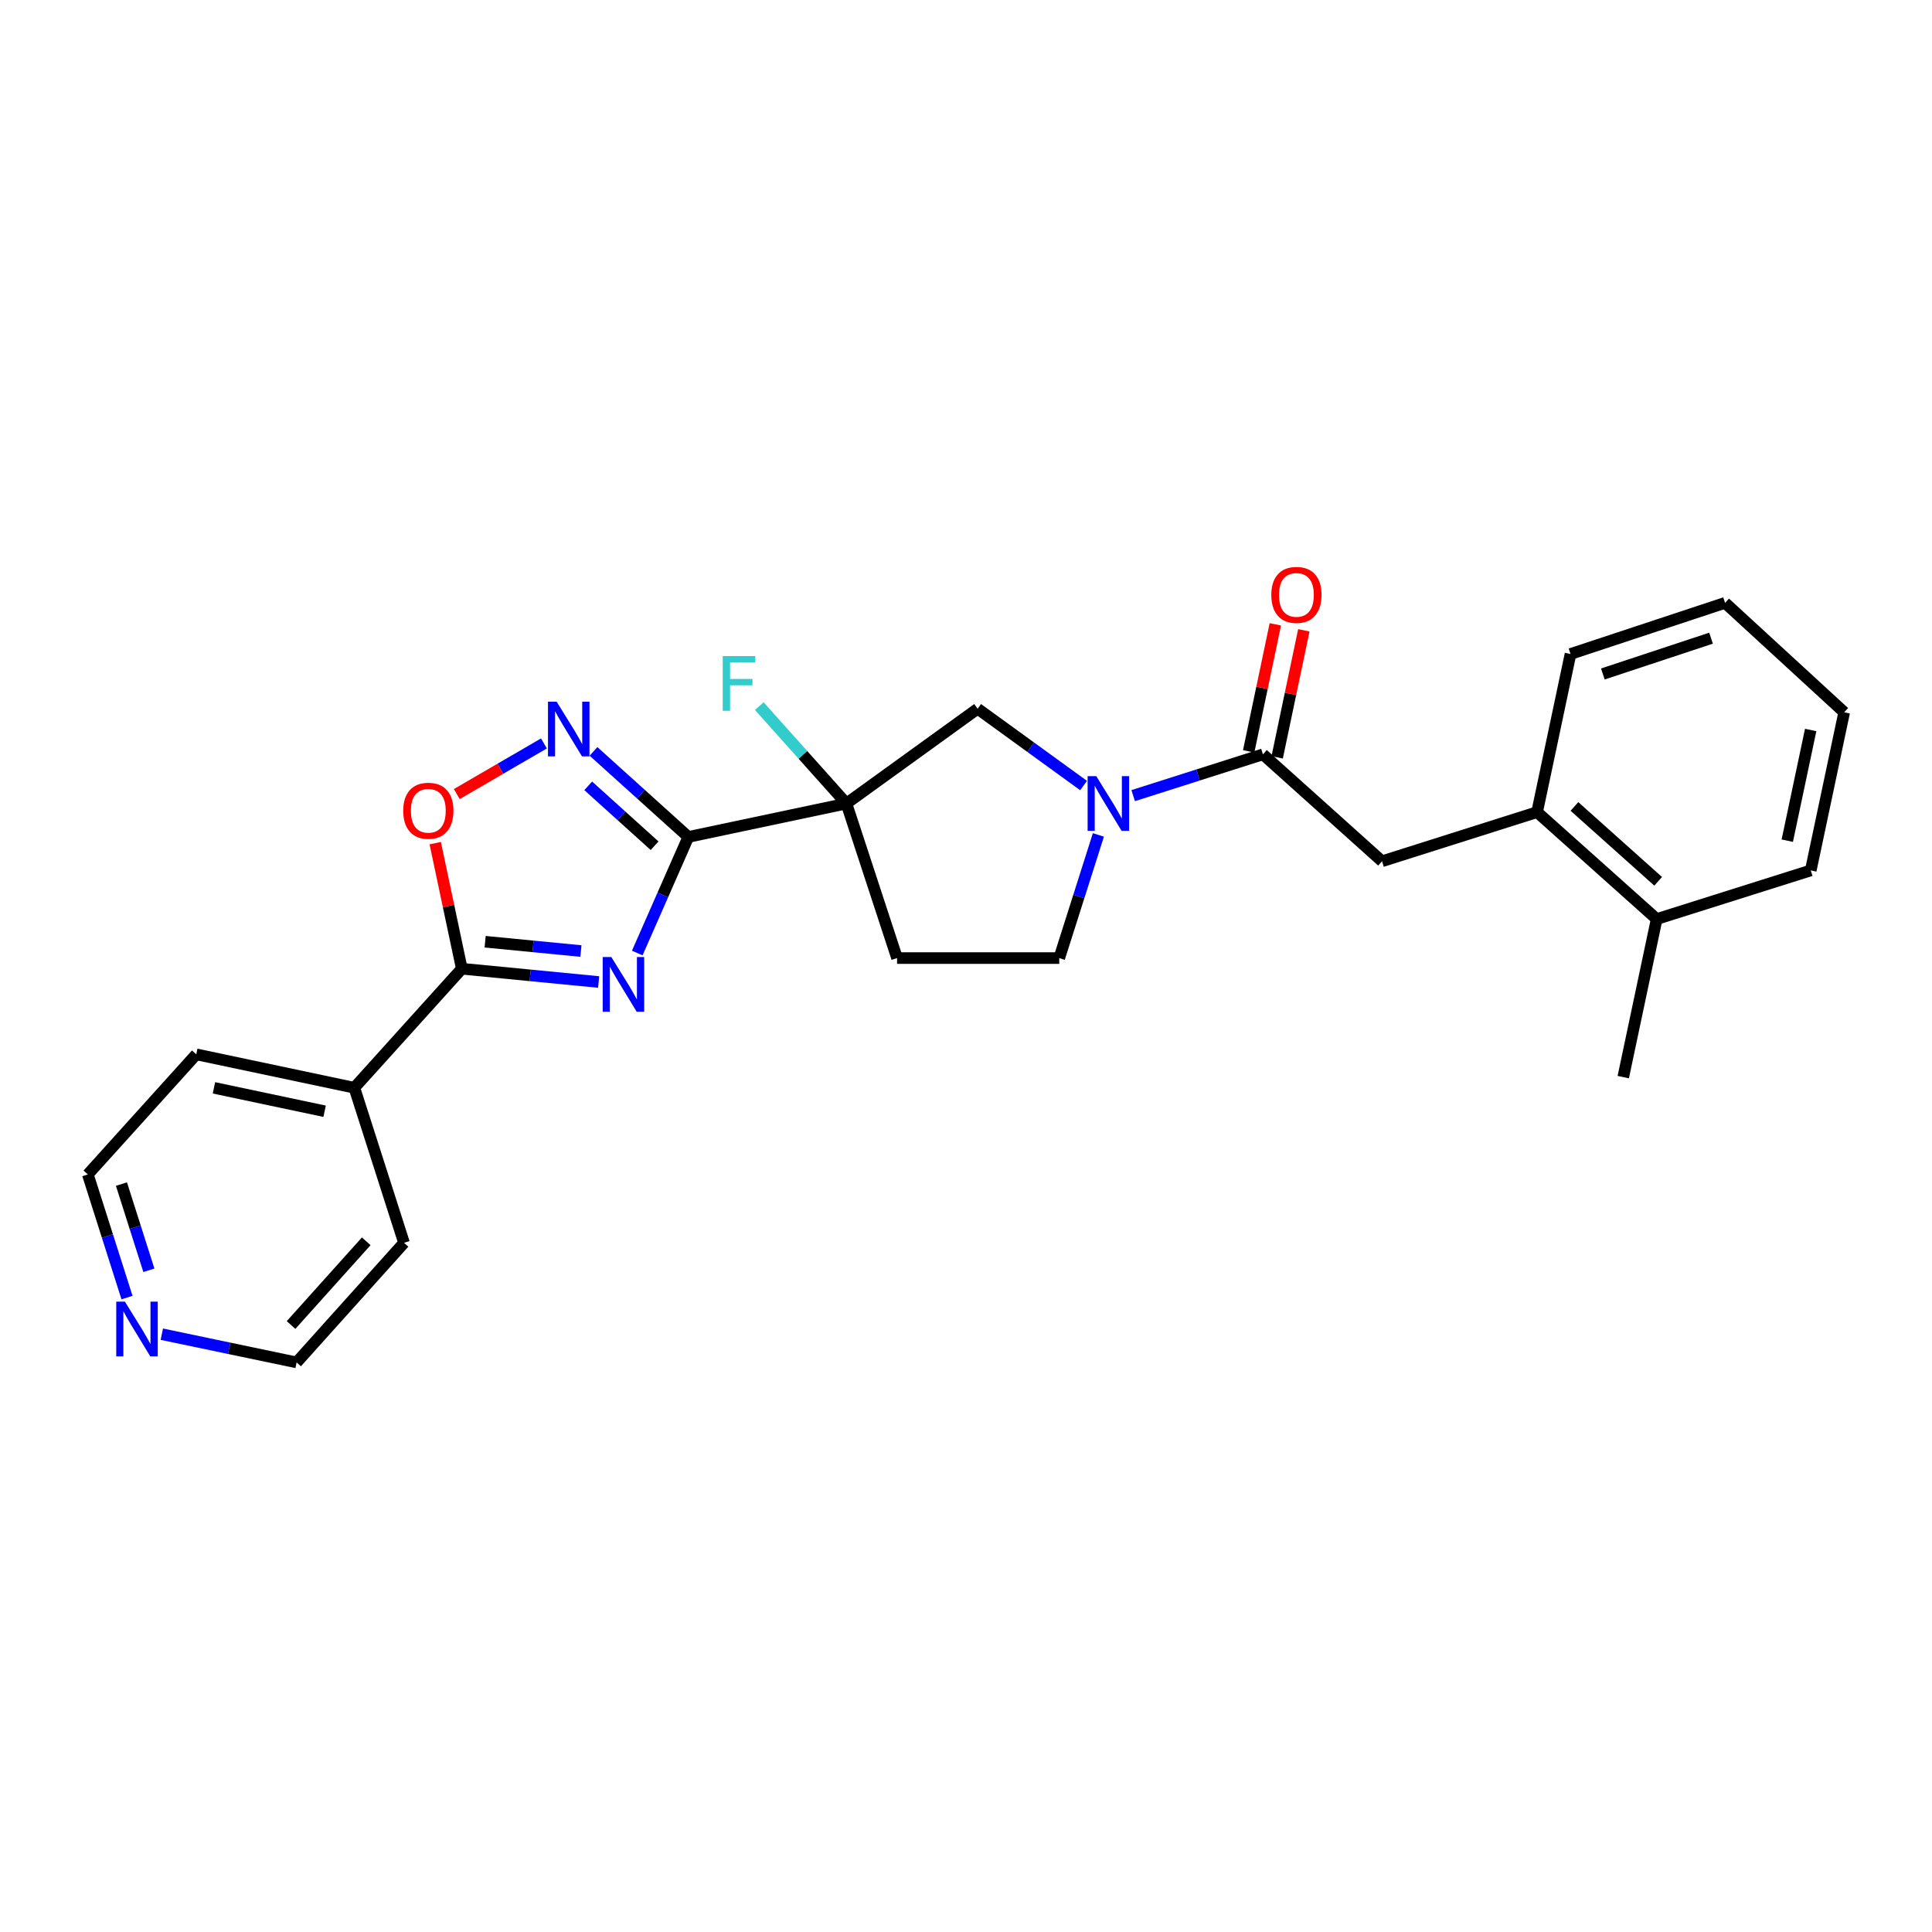 <?xml version='1.0' encoding='iso-8859-1'?>
<svg version='1.1' baseProfile='full'
              xmlns='http://www.w3.org/2000/svg'
                      xmlns:rdkit='http://www.rdkit.org/xml'
                      xmlns:xlink='http://www.w3.org/1999/xlink'
                  xml:space='preserve'
width='1000px' height='1000px' viewBox='0 0 1000 1000'>
<!-- END OF HEADER -->
<rect style='opacity:1.0;fill:#FFFFFF;stroke:none' width='1000' height='1000' x='0' y='0'> </rect>
<path class='bond-0' d='M 356.276,433.202 L 343.059,463.245' style='fill:none;fill-rule:evenodd;stroke:#000000;stroke-width:6px;stroke-linecap:butt;stroke-linejoin:miter;stroke-opacity:1' />
<path class='bond-0' d='M 343.059,463.245 L 329.842,493.287' style='fill:none;fill-rule:evenodd;stroke:#0000FF;stroke-width:6px;stroke-linecap:butt;stroke-linejoin:miter;stroke-opacity:1' />
<path class='bond-1' d='M 356.276,433.202 L 438.099,415.901' style='fill:none;fill-rule:evenodd;stroke:#000000;stroke-width:6px;stroke-linecap:butt;stroke-linejoin:miter;stroke-opacity:1' />
<path class='bond-2' d='M 356.276,433.202 L 331.737,411.061' style='fill:none;fill-rule:evenodd;stroke:#000000;stroke-width:6px;stroke-linecap:butt;stroke-linejoin:miter;stroke-opacity:1' />
<path class='bond-2' d='M 331.737,411.061 L 307.199,388.919' style='fill:none;fill-rule:evenodd;stroke:#0000FF;stroke-width:6px;stroke-linecap:butt;stroke-linejoin:miter;stroke-opacity:1' />
<path class='bond-2' d='M 338.816,437.751 L 321.639,422.252' style='fill:none;fill-rule:evenodd;stroke:#000000;stroke-width:6px;stroke-linecap:butt;stroke-linejoin:miter;stroke-opacity:1' />
<path class='bond-2' d='M 321.639,422.252 L 304.462,406.752' style='fill:none;fill-rule:evenodd;stroke:#0000FF;stroke-width:6px;stroke-linecap:butt;stroke-linejoin:miter;stroke-opacity:1' />
<path class='bond-3' d='M 309.854,508.285 L 274.442,504.847' style='fill:none;fill-rule:evenodd;stroke:#0000FF;stroke-width:6px;stroke-linecap:butt;stroke-linejoin:miter;stroke-opacity:1' />
<path class='bond-3' d='M 274.442,504.847 L 239.03,501.409' style='fill:none;fill-rule:evenodd;stroke:#000000;stroke-width:6px;stroke-linecap:butt;stroke-linejoin:miter;stroke-opacity:1' />
<path class='bond-3' d='M 300.687,492.251 L 275.899,489.845' style='fill:none;fill-rule:evenodd;stroke:#0000FF;stroke-width:6px;stroke-linecap:butt;stroke-linejoin:miter;stroke-opacity:1' />
<path class='bond-3' d='M 275.899,489.845 L 251.11,487.438' style='fill:none;fill-rule:evenodd;stroke:#000000;stroke-width:6px;stroke-linecap:butt;stroke-linejoin:miter;stroke-opacity:1' />
<path class='bond-7' d='M 438.099,415.901 L 506.021,366.838' style='fill:none;fill-rule:evenodd;stroke:#000000;stroke-width:6px;stroke-linecap:butt;stroke-linejoin:miter;stroke-opacity:1' />
<path class='bond-8' d='M 438.099,415.901 L 464.318,495.899' style='fill:none;fill-rule:evenodd;stroke:#000000;stroke-width:6px;stroke-linecap:butt;stroke-linejoin:miter;stroke-opacity:1' />
<path class='bond-14' d='M 438.099,415.901 L 415.553,390.694' style='fill:none;fill-rule:evenodd;stroke:#000000;stroke-width:6px;stroke-linecap:butt;stroke-linejoin:miter;stroke-opacity:1' />
<path class='bond-14' d='M 415.553,390.694 L 393.008,365.486' style='fill:none;fill-rule:evenodd;stroke:#33CCCC;stroke-width:6px;stroke-linecap:butt;stroke-linejoin:miter;stroke-opacity:1' />
<path class='bond-6' d='M 281.533,384.806 L 258.983,397.905' style='fill:none;fill-rule:evenodd;stroke:#0000FF;stroke-width:6px;stroke-linecap:butt;stroke-linejoin:miter;stroke-opacity:1' />
<path class='bond-6' d='M 258.983,397.905 L 236.434,411.004' style='fill:none;fill-rule:evenodd;stroke:#FF0000;stroke-width:6px;stroke-linecap:butt;stroke-linejoin:miter;stroke-opacity:1' />
<path class='bond-12' d='M 239.03,501.409 L 183.409,563.026' style='fill:none;fill-rule:evenodd;stroke:#000000;stroke-width:6px;stroke-linecap:butt;stroke-linejoin:miter;stroke-opacity:1' />
<path class='bond-26' d='M 239.03,501.409 L 232.151,468.911' style='fill:none;fill-rule:evenodd;stroke:#000000;stroke-width:6px;stroke-linecap:butt;stroke-linejoin:miter;stroke-opacity:1' />
<path class='bond-26' d='M 232.151,468.911 L 225.271,436.412' style='fill:none;fill-rule:evenodd;stroke:#FF0000;stroke-width:6px;stroke-linecap:butt;stroke-linejoin:miter;stroke-opacity:1' />
<path class='bond-4' d='M 560.862,406.6 L 533.442,386.719' style='fill:none;fill-rule:evenodd;stroke:#0000FF;stroke-width:6px;stroke-linecap:butt;stroke-linejoin:miter;stroke-opacity:1' />
<path class='bond-4' d='M 533.442,386.719 L 506.021,366.838' style='fill:none;fill-rule:evenodd;stroke:#000000;stroke-width:6px;stroke-linecap:butt;stroke-linejoin:miter;stroke-opacity:1' />
<path class='bond-5' d='M 586.531,411.816 L 620.11,401.13' style='fill:none;fill-rule:evenodd;stroke:#0000FF;stroke-width:6px;stroke-linecap:butt;stroke-linejoin:miter;stroke-opacity:1' />
<path class='bond-5' d='M 620.11,401.13 L 653.69,390.444' style='fill:none;fill-rule:evenodd;stroke:#000000;stroke-width:6px;stroke-linecap:butt;stroke-linejoin:miter;stroke-opacity:1' />
<path class='bond-27' d='M 568.525,432.16 L 558.397,464.03' style='fill:none;fill-rule:evenodd;stroke:#0000FF;stroke-width:6px;stroke-linecap:butt;stroke-linejoin:miter;stroke-opacity:1' />
<path class='bond-27' d='M 558.397,464.03 L 548.268,495.899' style='fill:none;fill-rule:evenodd;stroke:#000000;stroke-width:6px;stroke-linecap:butt;stroke-linejoin:miter;stroke-opacity:1' />
<path class='bond-9' d='M 653.69,390.444 L 715.34,445.789' style='fill:none;fill-rule:evenodd;stroke:#000000;stroke-width:6px;stroke-linecap:butt;stroke-linejoin:miter;stroke-opacity:1' />
<path class='bond-13' d='M 661.066,391.992 L 667.963,359.122' style='fill:none;fill-rule:evenodd;stroke:#000000;stroke-width:6px;stroke-linecap:butt;stroke-linejoin:miter;stroke-opacity:1' />
<path class='bond-13' d='M 667.963,359.122 L 674.86,326.252' style='fill:none;fill-rule:evenodd;stroke:#FF0000;stroke-width:6px;stroke-linecap:butt;stroke-linejoin:miter;stroke-opacity:1' />
<path class='bond-13' d='M 646.314,388.897 L 653.211,356.026' style='fill:none;fill-rule:evenodd;stroke:#000000;stroke-width:6px;stroke-linecap:butt;stroke-linejoin:miter;stroke-opacity:1' />
<path class='bond-13' d='M 653.211,356.026 L 660.108,323.156' style='fill:none;fill-rule:evenodd;stroke:#FF0000;stroke-width:6px;stroke-linecap:butt;stroke-linejoin:miter;stroke-opacity:1' />
<path class='bond-11' d='M 464.318,495.899 L 548.268,495.899' style='fill:none;fill-rule:evenodd;stroke:#000000;stroke-width:6px;stroke-linecap:butt;stroke-linejoin:miter;stroke-opacity:1' />
<path class='bond-10' d='M 715.34,445.789 L 795.597,420.356' style='fill:none;fill-rule:evenodd;stroke:#000000;stroke-width:6px;stroke-linecap:butt;stroke-linejoin:miter;stroke-opacity:1' />
<path class='bond-16' d='M 795.597,420.356 L 857.498,475.701' style='fill:none;fill-rule:evenodd;stroke:#000000;stroke-width:6px;stroke-linecap:butt;stroke-linejoin:miter;stroke-opacity:1' />
<path class='bond-16' d='M 814.929,417.421 L 858.26,456.162' style='fill:none;fill-rule:evenodd;stroke:#000000;stroke-width:6px;stroke-linecap:butt;stroke-linejoin:miter;stroke-opacity:1' />
<path class='bond-19' d='M 795.597,420.356 L 812.898,338.508' style='fill:none;fill-rule:evenodd;stroke:#000000;stroke-width:6px;stroke-linecap:butt;stroke-linejoin:miter;stroke-opacity:1' />
<path class='bond-20' d='M 183.409,563.026 L 209.118,643.283' style='fill:none;fill-rule:evenodd;stroke:#000000;stroke-width:6px;stroke-linecap:butt;stroke-linejoin:miter;stroke-opacity:1' />
<path class='bond-21' d='M 183.409,563.026 L 101.586,545.725' style='fill:none;fill-rule:evenodd;stroke:#000000;stroke-width:6px;stroke-linecap:butt;stroke-linejoin:miter;stroke-opacity:1' />
<path class='bond-21' d='M 168.018,575.178 L 110.741,563.067' style='fill:none;fill-rule:evenodd;stroke:#000000;stroke-width:6px;stroke-linecap:butt;stroke-linejoin:miter;stroke-opacity:1' />
<path class='bond-15' d='M 65.738,671.625 L 55.596,639.755' style='fill:none;fill-rule:evenodd;stroke:#0000FF;stroke-width:6px;stroke-linecap:butt;stroke-linejoin:miter;stroke-opacity:1' />
<path class='bond-15' d='M 55.596,639.755 L 45.455,607.886' style='fill:none;fill-rule:evenodd;stroke:#000000;stroke-width:6px;stroke-linecap:butt;stroke-linejoin:miter;stroke-opacity:1' />
<path class='bond-15' d='M 77.059,657.493 L 69.96,635.184' style='fill:none;fill-rule:evenodd;stroke:#0000FF;stroke-width:6px;stroke-linecap:butt;stroke-linejoin:miter;stroke-opacity:1' />
<path class='bond-15' d='M 69.96,635.184 L 62.861,612.876' style='fill:none;fill-rule:evenodd;stroke:#000000;stroke-width:6px;stroke-linecap:butt;stroke-linejoin:miter;stroke-opacity:1' />
<path class='bond-28' d='M 83.762,690.575 L 118.642,697.879' style='fill:none;fill-rule:evenodd;stroke:#0000FF;stroke-width:6px;stroke-linecap:butt;stroke-linejoin:miter;stroke-opacity:1' />
<path class='bond-28' d='M 118.642,697.879 L 153.522,705.184' style='fill:none;fill-rule:evenodd;stroke:#000000;stroke-width:6px;stroke-linecap:butt;stroke-linejoin:miter;stroke-opacity:1' />
<path class='bond-22' d='M 857.498,475.701 L 840.197,557.516' style='fill:none;fill-rule:evenodd;stroke:#000000;stroke-width:6px;stroke-linecap:butt;stroke-linejoin:miter;stroke-opacity:1' />
<path class='bond-23' d='M 857.498,475.701 L 937.245,450.528' style='fill:none;fill-rule:evenodd;stroke:#000000;stroke-width:6px;stroke-linecap:butt;stroke-linejoin:miter;stroke-opacity:1' />
<path class='bond-17' d='M 45.455,607.886 L 101.586,545.725' style='fill:none;fill-rule:evenodd;stroke:#000000;stroke-width:6px;stroke-linecap:butt;stroke-linejoin:miter;stroke-opacity:1' />
<path class='bond-18' d='M 153.522,705.184 L 209.118,643.283' style='fill:none;fill-rule:evenodd;stroke:#000000;stroke-width:6px;stroke-linecap:butt;stroke-linejoin:miter;stroke-opacity:1' />
<path class='bond-18' d='M 150.647,685.827 L 189.564,642.496' style='fill:none;fill-rule:evenodd;stroke:#000000;stroke-width:6px;stroke-linecap:butt;stroke-linejoin:miter;stroke-opacity:1' />
<path class='bond-24' d='M 812.898,338.508 L 892.895,312.038' style='fill:none;fill-rule:evenodd;stroke:#000000;stroke-width:6px;stroke-linecap:butt;stroke-linejoin:miter;stroke-opacity:1' />
<path class='bond-24' d='M 829.633,348.848 L 885.631,330.319' style='fill:none;fill-rule:evenodd;stroke:#000000;stroke-width:6px;stroke-linecap:butt;stroke-linejoin:miter;stroke-opacity:1' />
<path class='bond-29' d='M 937.245,450.528 L 954.545,368.68' style='fill:none;fill-rule:evenodd;stroke:#000000;stroke-width:6px;stroke-linecap:butt;stroke-linejoin:miter;stroke-opacity:1' />
<path class='bond-29' d='M 925.092,435.134 L 937.203,377.84' style='fill:none;fill-rule:evenodd;stroke:#000000;stroke-width:6px;stroke-linecap:butt;stroke-linejoin:miter;stroke-opacity:1' />
<path class='bond-25' d='M 892.895,312.038 L 954.545,368.68' style='fill:none;fill-rule:evenodd;stroke:#000000;stroke-width:6px;stroke-linecap:butt;stroke-linejoin:miter;stroke-opacity:1' />
<path  class='atom-1' d='M 316.435 495.372
L 325.715 510.372
Q 326.635 511.852, 328.115 514.532
Q 329.595 517.212, 329.675 517.372
L 329.675 495.372
L 333.435 495.372
L 333.435 523.692
L 329.555 523.692
L 319.595 507.292
Q 318.435 505.372, 317.195 503.172
Q 315.995 500.972, 315.635 500.292
L 315.635 523.692
L 311.955 523.692
L 311.955 495.372
L 316.435 495.372
' fill='#0000FF'/>
<path  class='atom-3' d='M 288.114 363.187
L 297.394 378.187
Q 298.314 379.667, 299.794 382.347
Q 301.274 385.027, 301.354 385.187
L 301.354 363.187
L 305.114 363.187
L 305.114 391.507
L 301.234 391.507
L 291.274 375.107
Q 290.114 373.187, 288.874 370.987
Q 287.674 368.787, 287.314 368.107
L 287.314 391.507
L 283.634 391.507
L 283.634 363.187
L 288.114 363.187
' fill='#0000FF'/>
<path  class='atom-5' d='M 567.432 401.741
L 576.712 416.741
Q 577.632 418.221, 579.112 420.901
Q 580.592 423.581, 580.672 423.741
L 580.672 401.741
L 584.432 401.741
L 584.432 430.061
L 580.552 430.061
L 570.592 413.661
Q 569.432 411.741, 568.192 409.541
Q 566.992 407.341, 566.632 406.661
L 566.632 430.061
L 562.952 430.061
L 562.952 401.741
L 567.432 401.741
' fill='#0000FF'/>
<path  class='atom-7' d='M 208.704 419.641
Q 208.704 412.841, 212.064 409.041
Q 215.424 405.241, 221.704 405.241
Q 227.984 405.241, 231.344 409.041
Q 234.704 412.841, 234.704 419.641
Q 234.704 426.521, 231.304 430.441
Q 227.904 434.321, 221.704 434.321
Q 215.464 434.321, 212.064 430.441
Q 208.704 426.561, 208.704 419.641
M 221.704 431.121
Q 226.024 431.121, 228.344 428.241
Q 230.704 425.321, 230.704 419.641
Q 230.704 414.081, 228.344 411.281
Q 226.024 408.441, 221.704 408.441
Q 217.384 408.441, 215.024 411.241
Q 212.704 414.041, 212.704 419.641
Q 212.704 425.361, 215.024 428.241
Q 217.384 431.121, 221.704 431.121
' fill='#FF0000'/>
<path  class='atom-14' d='M 658.024 307.914
Q 658.024 301.114, 661.384 297.314
Q 664.744 293.514, 671.024 293.514
Q 677.304 293.514, 680.664 297.314
Q 684.024 301.114, 684.024 307.914
Q 684.024 314.794, 680.624 318.714
Q 677.224 322.594, 671.024 322.594
Q 664.784 322.594, 661.384 318.714
Q 658.024 314.834, 658.024 307.914
M 671.024 319.394
Q 675.344 319.394, 677.664 316.514
Q 680.024 313.594, 680.024 307.914
Q 680.024 302.354, 677.664 299.554
Q 675.344 296.714, 671.024 296.714
Q 666.704 296.714, 664.344 299.514
Q 662.024 302.314, 662.024 307.914
Q 662.024 313.634, 664.344 316.514
Q 666.704 319.394, 671.024 319.394
' fill='#FF0000'/>
<path  class='atom-15' d='M 374.083 339.581
L 390.923 339.581
L 390.923 342.821
L 377.883 342.821
L 377.883 351.421
L 389.483 351.421
L 389.483 354.701
L 377.883 354.701
L 377.883 367.901
L 374.083 367.901
L 374.083 339.581
' fill='#33CCCC'/>
<path  class='atom-16' d='M 64.652 673.723
L 73.932 688.723
Q 74.852 690.203, 76.332 692.883
Q 77.812 695.563, 77.892 695.723
L 77.892 673.723
L 81.652 673.723
L 81.652 702.043
L 77.772 702.043
L 67.812 685.643
Q 66.652 683.723, 65.412 681.523
Q 64.212 679.323, 63.852 678.643
L 63.852 702.043
L 60.172 702.043
L 60.172 673.723
L 64.652 673.723
' fill='#0000FF'/>
</svg>
